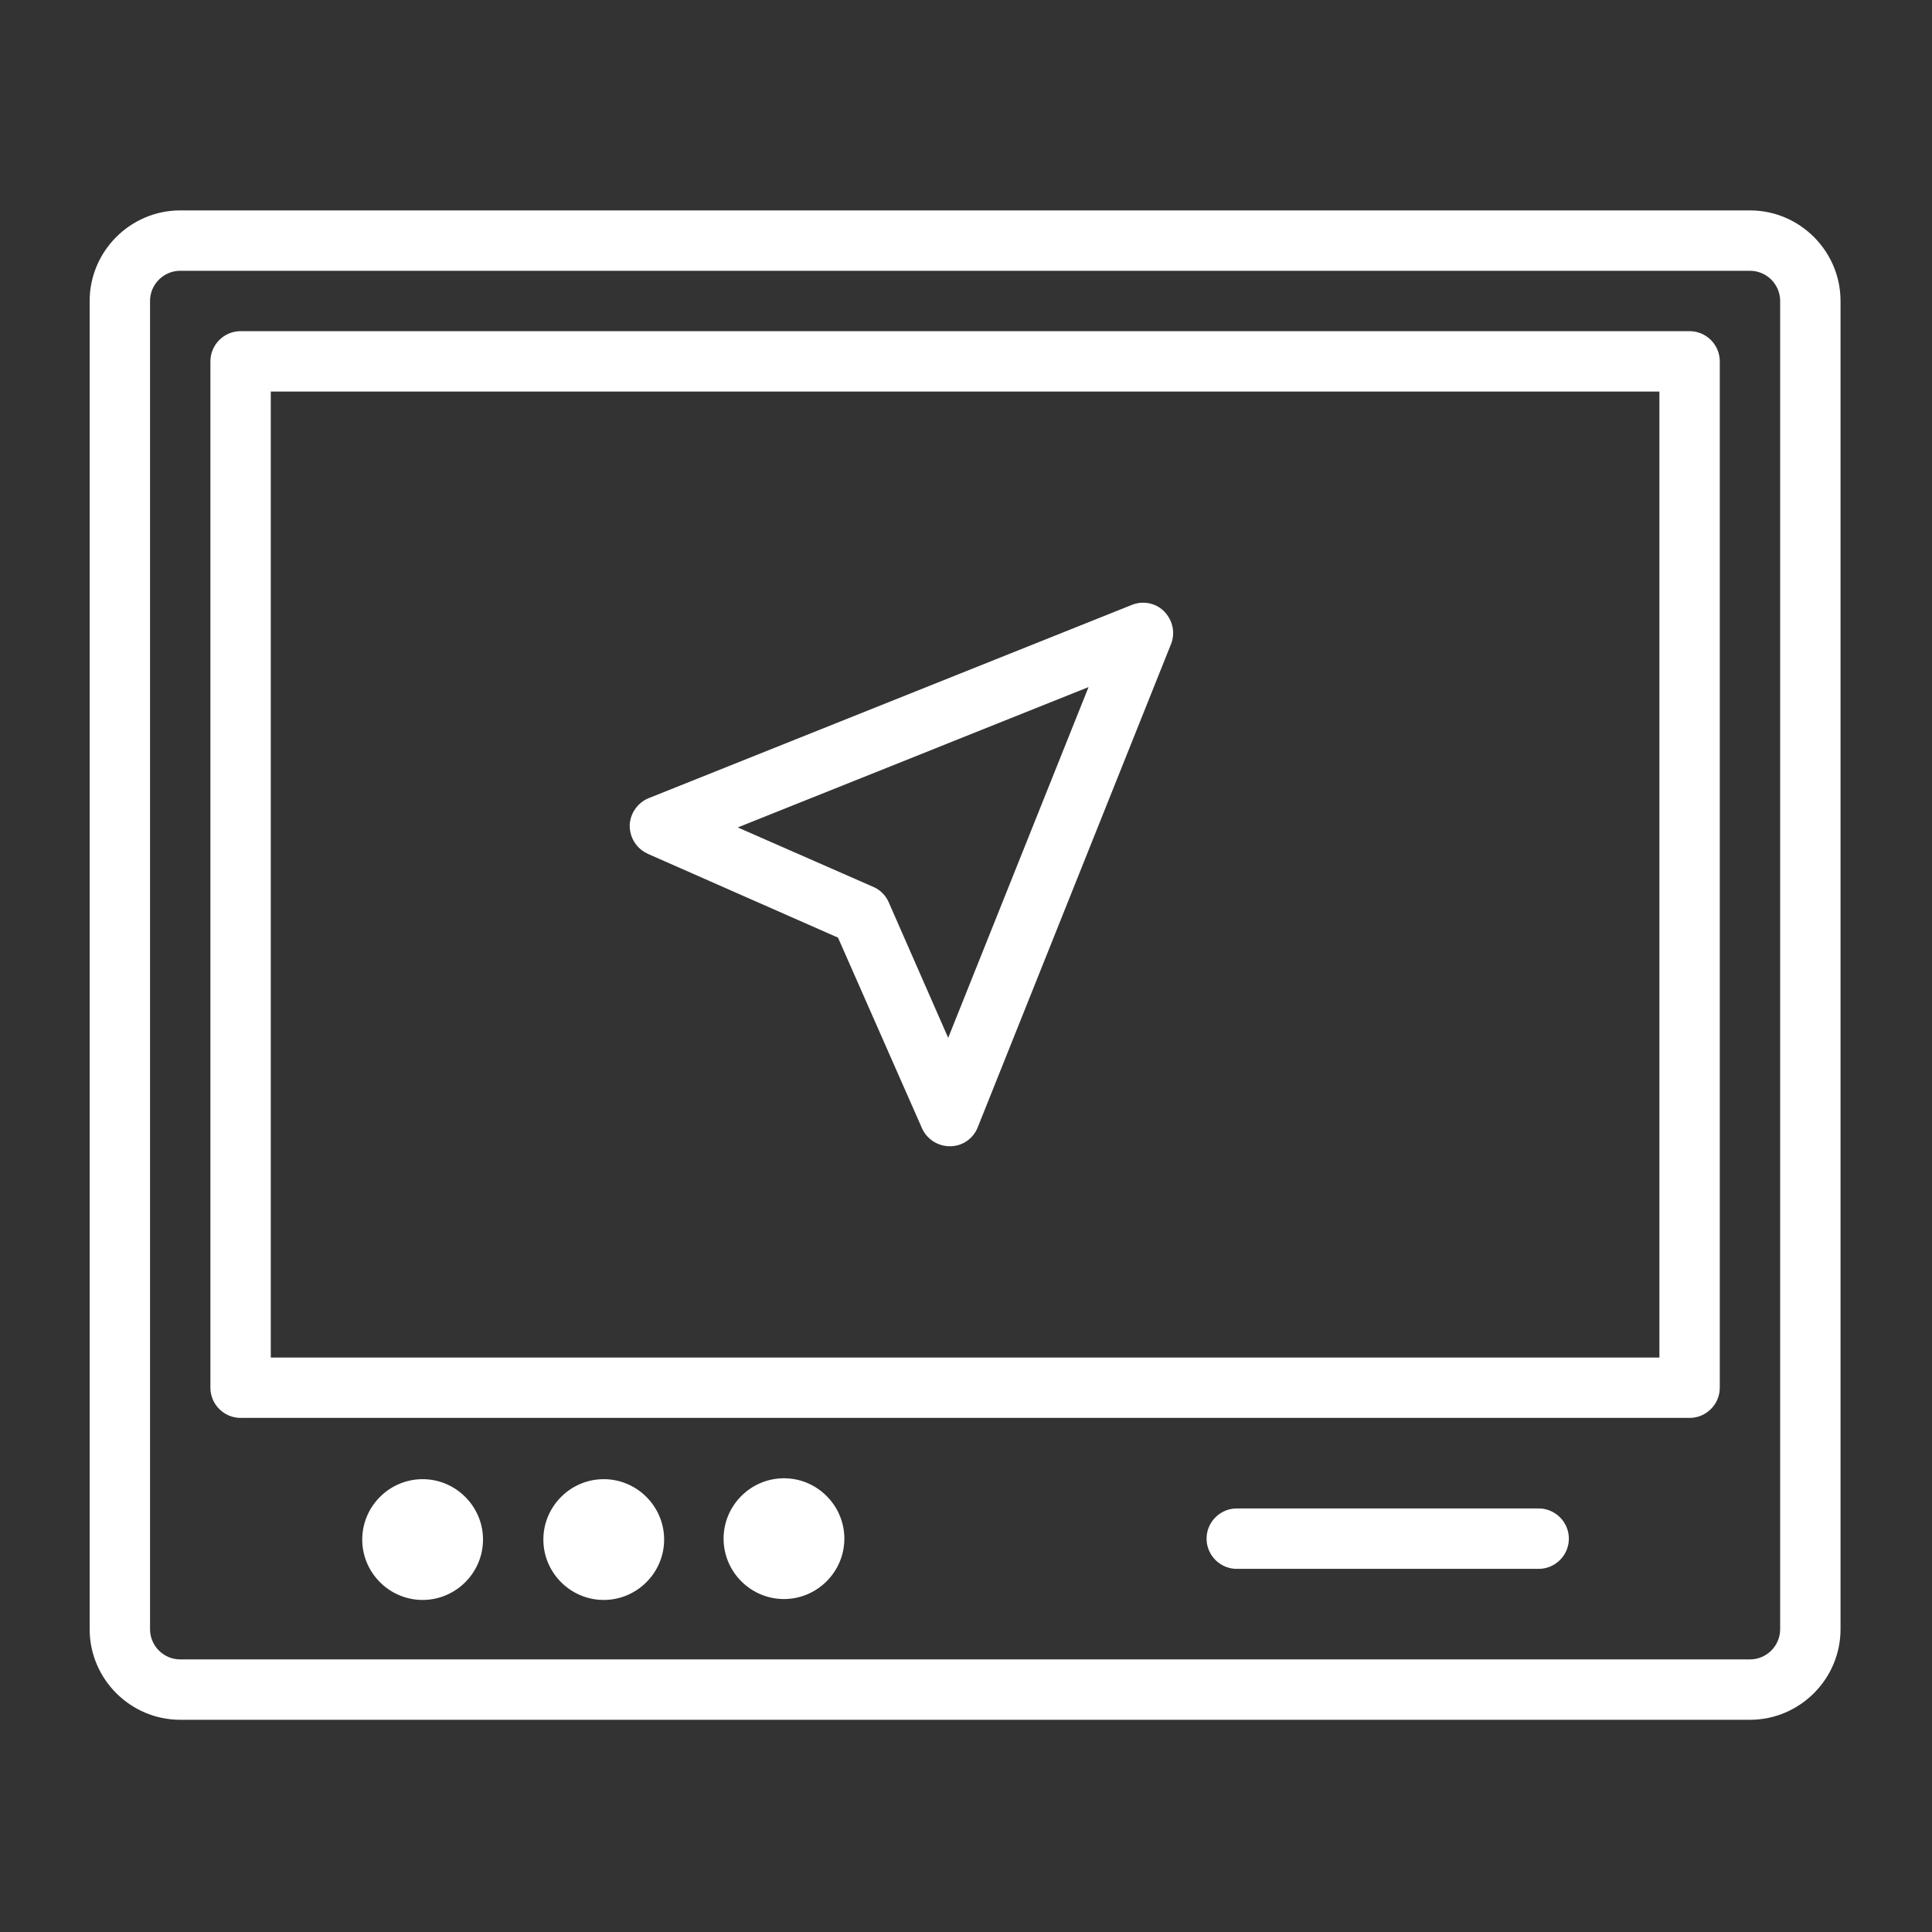 <?xml version="1.0" encoding="UTF-8"?>
<svg xmlns="http://www.w3.org/2000/svg" xmlns:xlink="http://www.w3.org/1999/xlink" version="1.1" width="512" height="512" x="0" y="0" viewBox="0 0 64 64" style="enable-background:new 0 0 512 512" xml:space="preserve" class="">
  <rect x="0" y="0" width="64" height="64" fill="#333333" stroke="none"/>
  <g>
    <path d="M57.97 6.97h-52c-1.65 0-3 1.35-3 3v44c0 1.65 1.35 3 3 3h52c1.65 0 3-1.35 3-3v-44c0-1.65-1.35-3-3-3zm1 47c0 .55-.45 1-1 1h-52c-.55 0-1-.45-1-1v-44c0-.55.45-1 1-1h52c.55 0 1 .45 1 1z" fill="#ffffff" opacity="1" data-original="#000000" class=""></path>
    <path d="M55.97 10.97h-48c-.55 0-1 .45-1 1v34c0 .55.45 1 1 1h48c.55 0 1-.45 1-1v-34c0-.55-.45-1-1-1zm-1 34h-46v-32h46z" fill="#ffffff" opacity="1" data-original="#000000" class=""></path>
    <path d="m21.45 28.28 6.31 2.78 2.78 6.31c.16.36.52.6.92.6h.02c.4 0 .76-.25.91-.63l6.4-16c.15-.37.06-.79-.22-1.08s-.71-.37-1.08-.22l-16 6.4c-.37.15-.62.51-.63.91 0 .4.23.77.6.93zm14.61-5.52-4.65 11.62-1.97-4.49a.978.978 0 0 0-.51-.51l-4.49-1.97zM14 49c-1.1 0-2 .9-2 2s.9 2 2 2 2-.9 2-2-.9-2-2-2zM20 49c-1.1 0-2 .9-2 2s.9 2 2 2 2-.9 2-2-.9-2-2-2zM25.97 48.97c-1.1 0-2 .9-2 2s.9 2 2 2 2-.9 2-2-.9-2-2-2zM50.97 49.97h-10c-.55 0-1 .45-1 1s.45 1 1 1h10c.55 0 1-.45 1-1s-.45-1-1-1z" fill="#ffffff" opacity="1" data-original="#000000" class=""></path>
  </g>
</svg>
